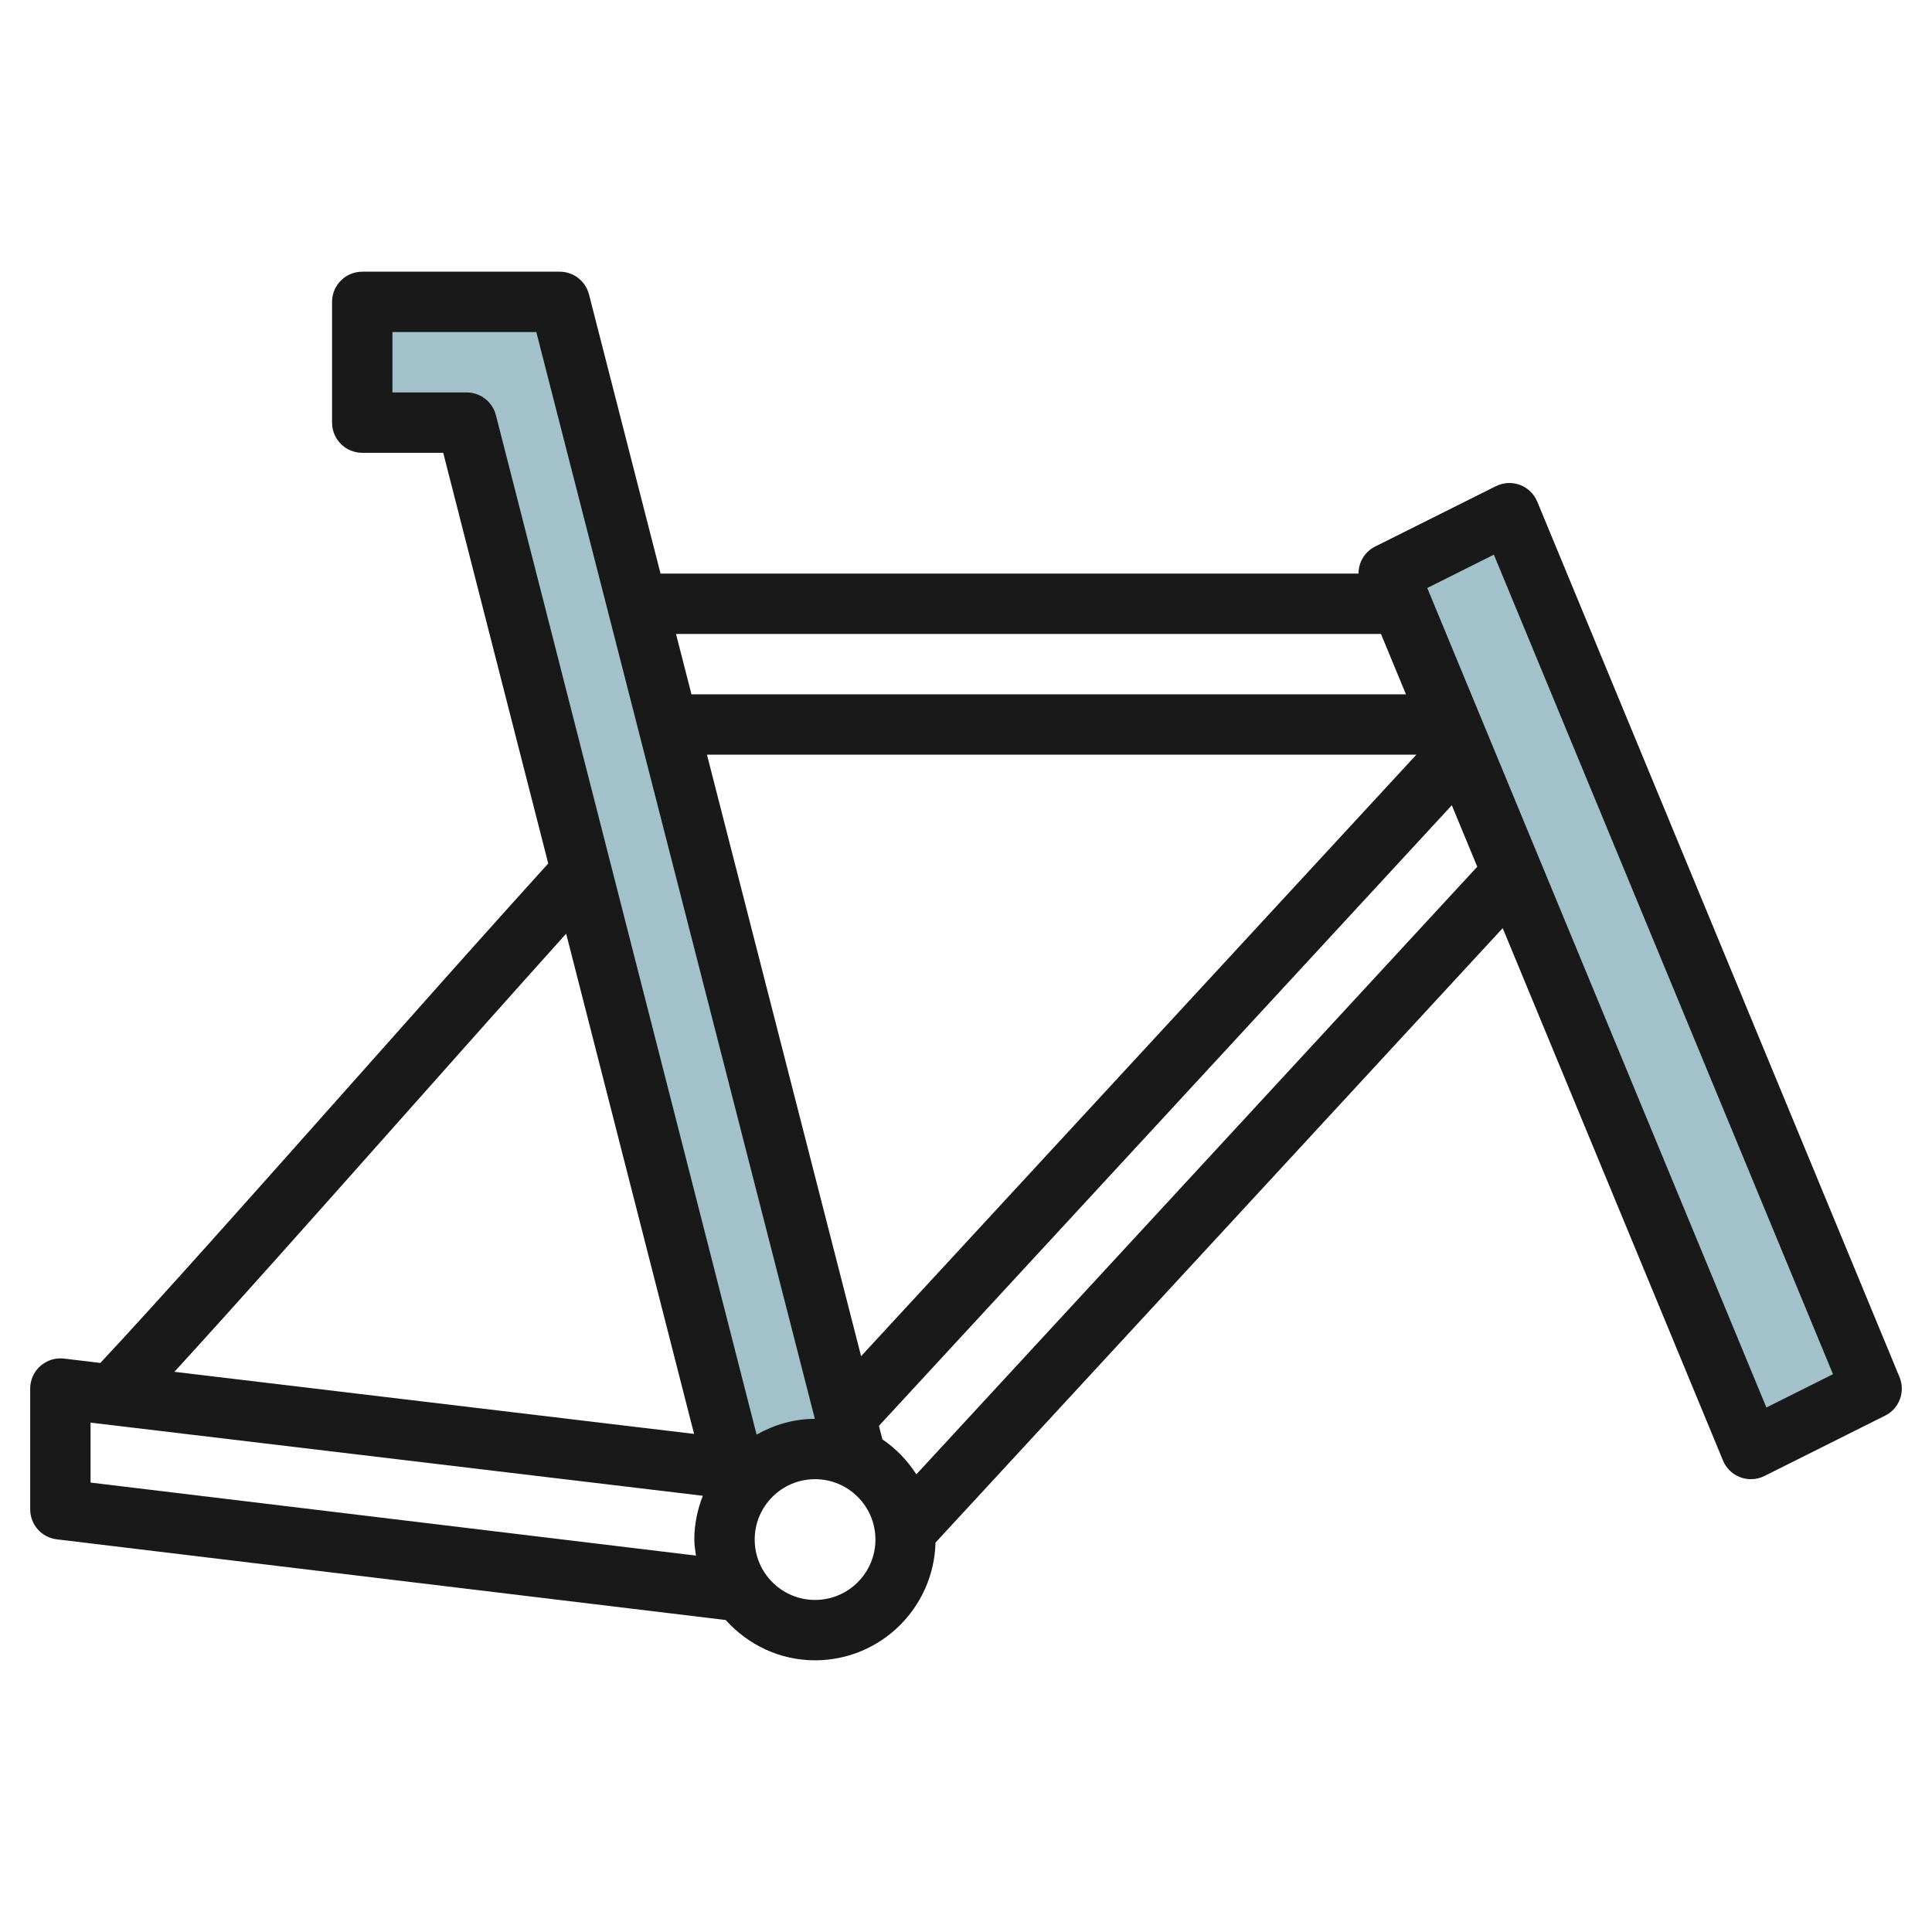 <svg id="Layer_7" enable-background="new 0 0 64 64" height="512" viewBox="0 0 64 64" width="512" xmlns="http://www.w3.org/2000/svg"><g><path d="m58 48 4-2-12-29-4 2z" fill="#a3c1ca"/><path d="m24.497 49.349-9.039-35.349h-3.458v-4h6.542l9.824 38.329" fill="#a3c1ca"/><path d="m50.924 16.618c-.105-.256-.313-.458-.574-.555-.26-.096-.548-.081-.797.042l-4 2c-.348.174-.551.527-.551.895h-23.121l-2.37-9.248c-.114-.442-.512-.752-.969-.752h-6.542c-.553 0-1 .448-1 1v4c0 .552.447 1 1 1h2.682l3.479 13.604c-1.82 2.006-4.163 4.642-6.516 7.291-3.181 3.58-6.445 7.252-8.321 9.254l-1.206-.144c-.283-.035-.567.057-.782.245-.214.191-.336.463-.336.749v4c0 .506.378.933.88.993l22.159 2.673c.732.813 1.782 1.335 2.961 1.335 2.171 0 3.935-1.741 3.99-3.899l18.789-20.355 7.298 17.637c.105.256.313.457.574.554.113.042.231.063.349.063.153 0 .307-.035.447-.105l4-2c.469-.234.678-.792.477-1.277zm-5.178 4.382.828 2h-23.668l-.513-2zm-22.327 4h23.5l-18.394 19.925zm-7.961-12h-2.458v-2h4.766l9.227 36.001c-.704.001-1.356.2-1.93.522l-8.635-33.77c-.115-.443-.513-.753-.97-.753zm-2.318 24.224c1.981-2.23 3.955-4.451 5.615-6.295l4.237 16.571-17.215-2.057c1.937-2.114 4.679-5.199 7.363-8.219zm-10.14 11.888v-1.986l20.282 2.423c-.176.451-.282.938-.282 1.451 0 .182.03.355.054.531zm24 3.888c-1.103 0-2-.897-2-2s.897-2 2-2 2 .897 2 2-.897 2-2 2zm3.356-4.161c-.295-.456-.674-.853-1.125-1.157l-.115-.449 18.977-20.558.843 2.036zm28.158-2.214-11.234-27.147 2.206-1.104 11.234 27.148z" fill="#191919"/></g></svg>